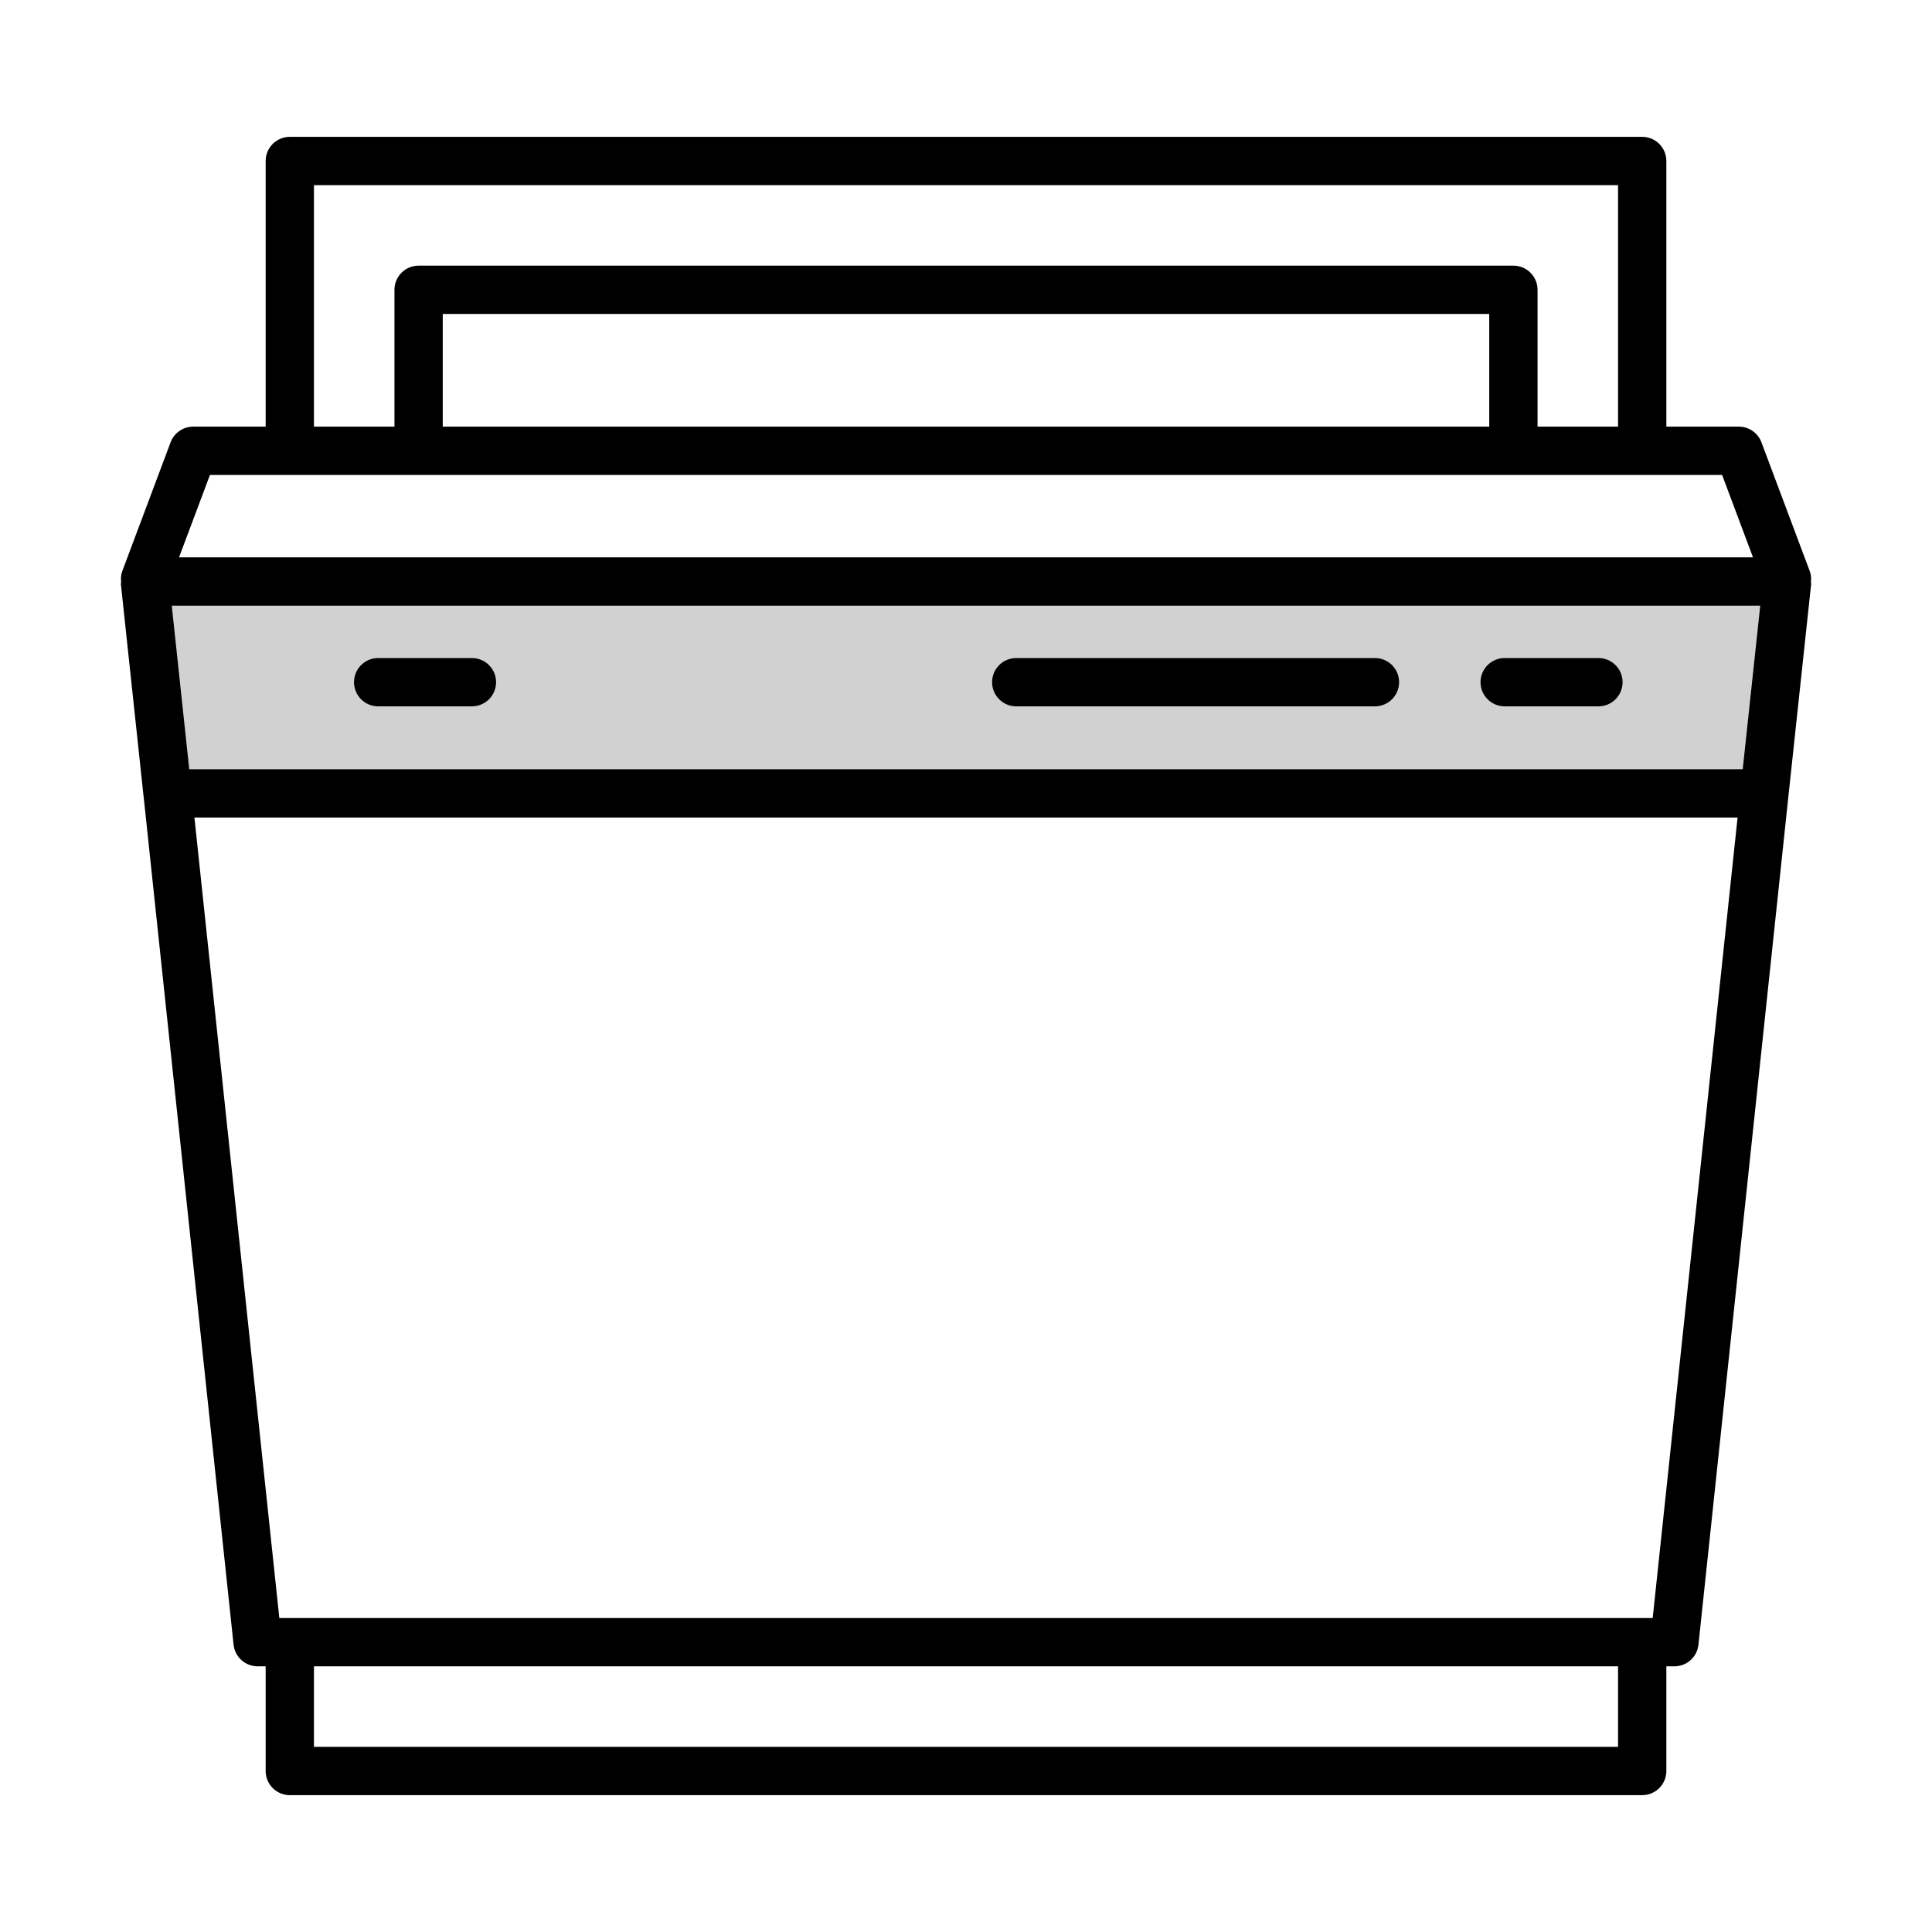 <?xml version="1.0" encoding="utf-8"?>
<!-- Generator: Adobe Illustrator 19.2.1, SVG Export Plug-In . SVG Version: 6.00 Build 0)  -->
<svg version="1.1" id="Layer_1" xmlns="http://www.w3.org/2000/svg" xmlns:xlink="http://www.w3.org/1999/xlink" x="0px" y="0px"
	 viewBox="0 0 60 60" enable-background="new 0 0 60 60" xml:space="preserve">
<polygon fill="#D1D1D1" points="4.5,18.059 55.501,18.059 54.796,24.639 5.204,24.639 "/>
<path d="M56.203,17.736l-1.5-4c-0.109-0.292-0.39-0.486-0.702-0.486H51.75V5c0-0.414-0.336-0.75-0.75-0.75H9
	C8.586,4.25,8.25,4.586,8.25,5v8.25H6c-0.313,0-0.593,0.194-0.702,0.486l-1.5,4c-0.042,0.112-0.048,0.226-0.037,0.337
	c0,0.022-0.009,0.043-0.007,0.065l0.703,6.58c0,0.002,0.001,0.004,0.002,0.006l2.795,26.354C7.295,51.46,7.616,51.749,8,51.749h0.25
	V55c0,0.414,0.336,0.75,0.75,0.75h42c0.414,0,0.75-0.336,0.75-0.75v-3.251h0.251c0.384,0,0.705-0.289,0.746-0.671l2.795-26.359
	l0-0.001l0.705-6.58c0.002-0.022-0.007-0.043-0.007-0.065C56.252,17.962,56.245,17.848,56.203,17.736z M5.877,23.889l-0.543-5.08
	h49.332l-0.544,5.08H5.877z M9.75,5.75h40.5v7.5h-2.5V9c0-0.414-0.336-0.75-0.75-0.75H13c-0.414,0-0.75,0.336-0.75,0.75v4.25h-2.5
	V5.75z M46.25,13.25h-32.5v-3.5h32.5V13.25z M6.52,14.75h46.962l0.959,2.559H5.56L6.52,14.75z M50.25,54.25H9.75v-2.501h40.5V54.25z
	 M51.326,50.249H8.675l-2.637-24.86h47.924L51.326,50.249z"/>
<path d="M49.641,21.936h-2.912c-0.414,0-0.75-0.336-0.75-0.75s0.336-0.75,0.75-0.75h2.912c0.414,0,0.75,0.336,0.75,0.75
	S50.055,21.936,49.641,21.936z"/>
<path d="M14.656,21.936h-2.912c-0.414,0-0.75-0.336-0.75-0.75s0.336-0.75,0.75-0.75h2.912c0.414,0,0.75,0.336,0.75,0.75
	S15.07,21.936,14.656,21.936z"/>
<path d="M42.7,21.936h-11.14c-0.414,0-0.75-0.336-0.75-0.75s0.336-0.75,0.75-0.75H42.7c0.414,0,0.75,0.336,0.75,0.75
	S43.114,21.936,42.7,21.936z"/>
</svg>
